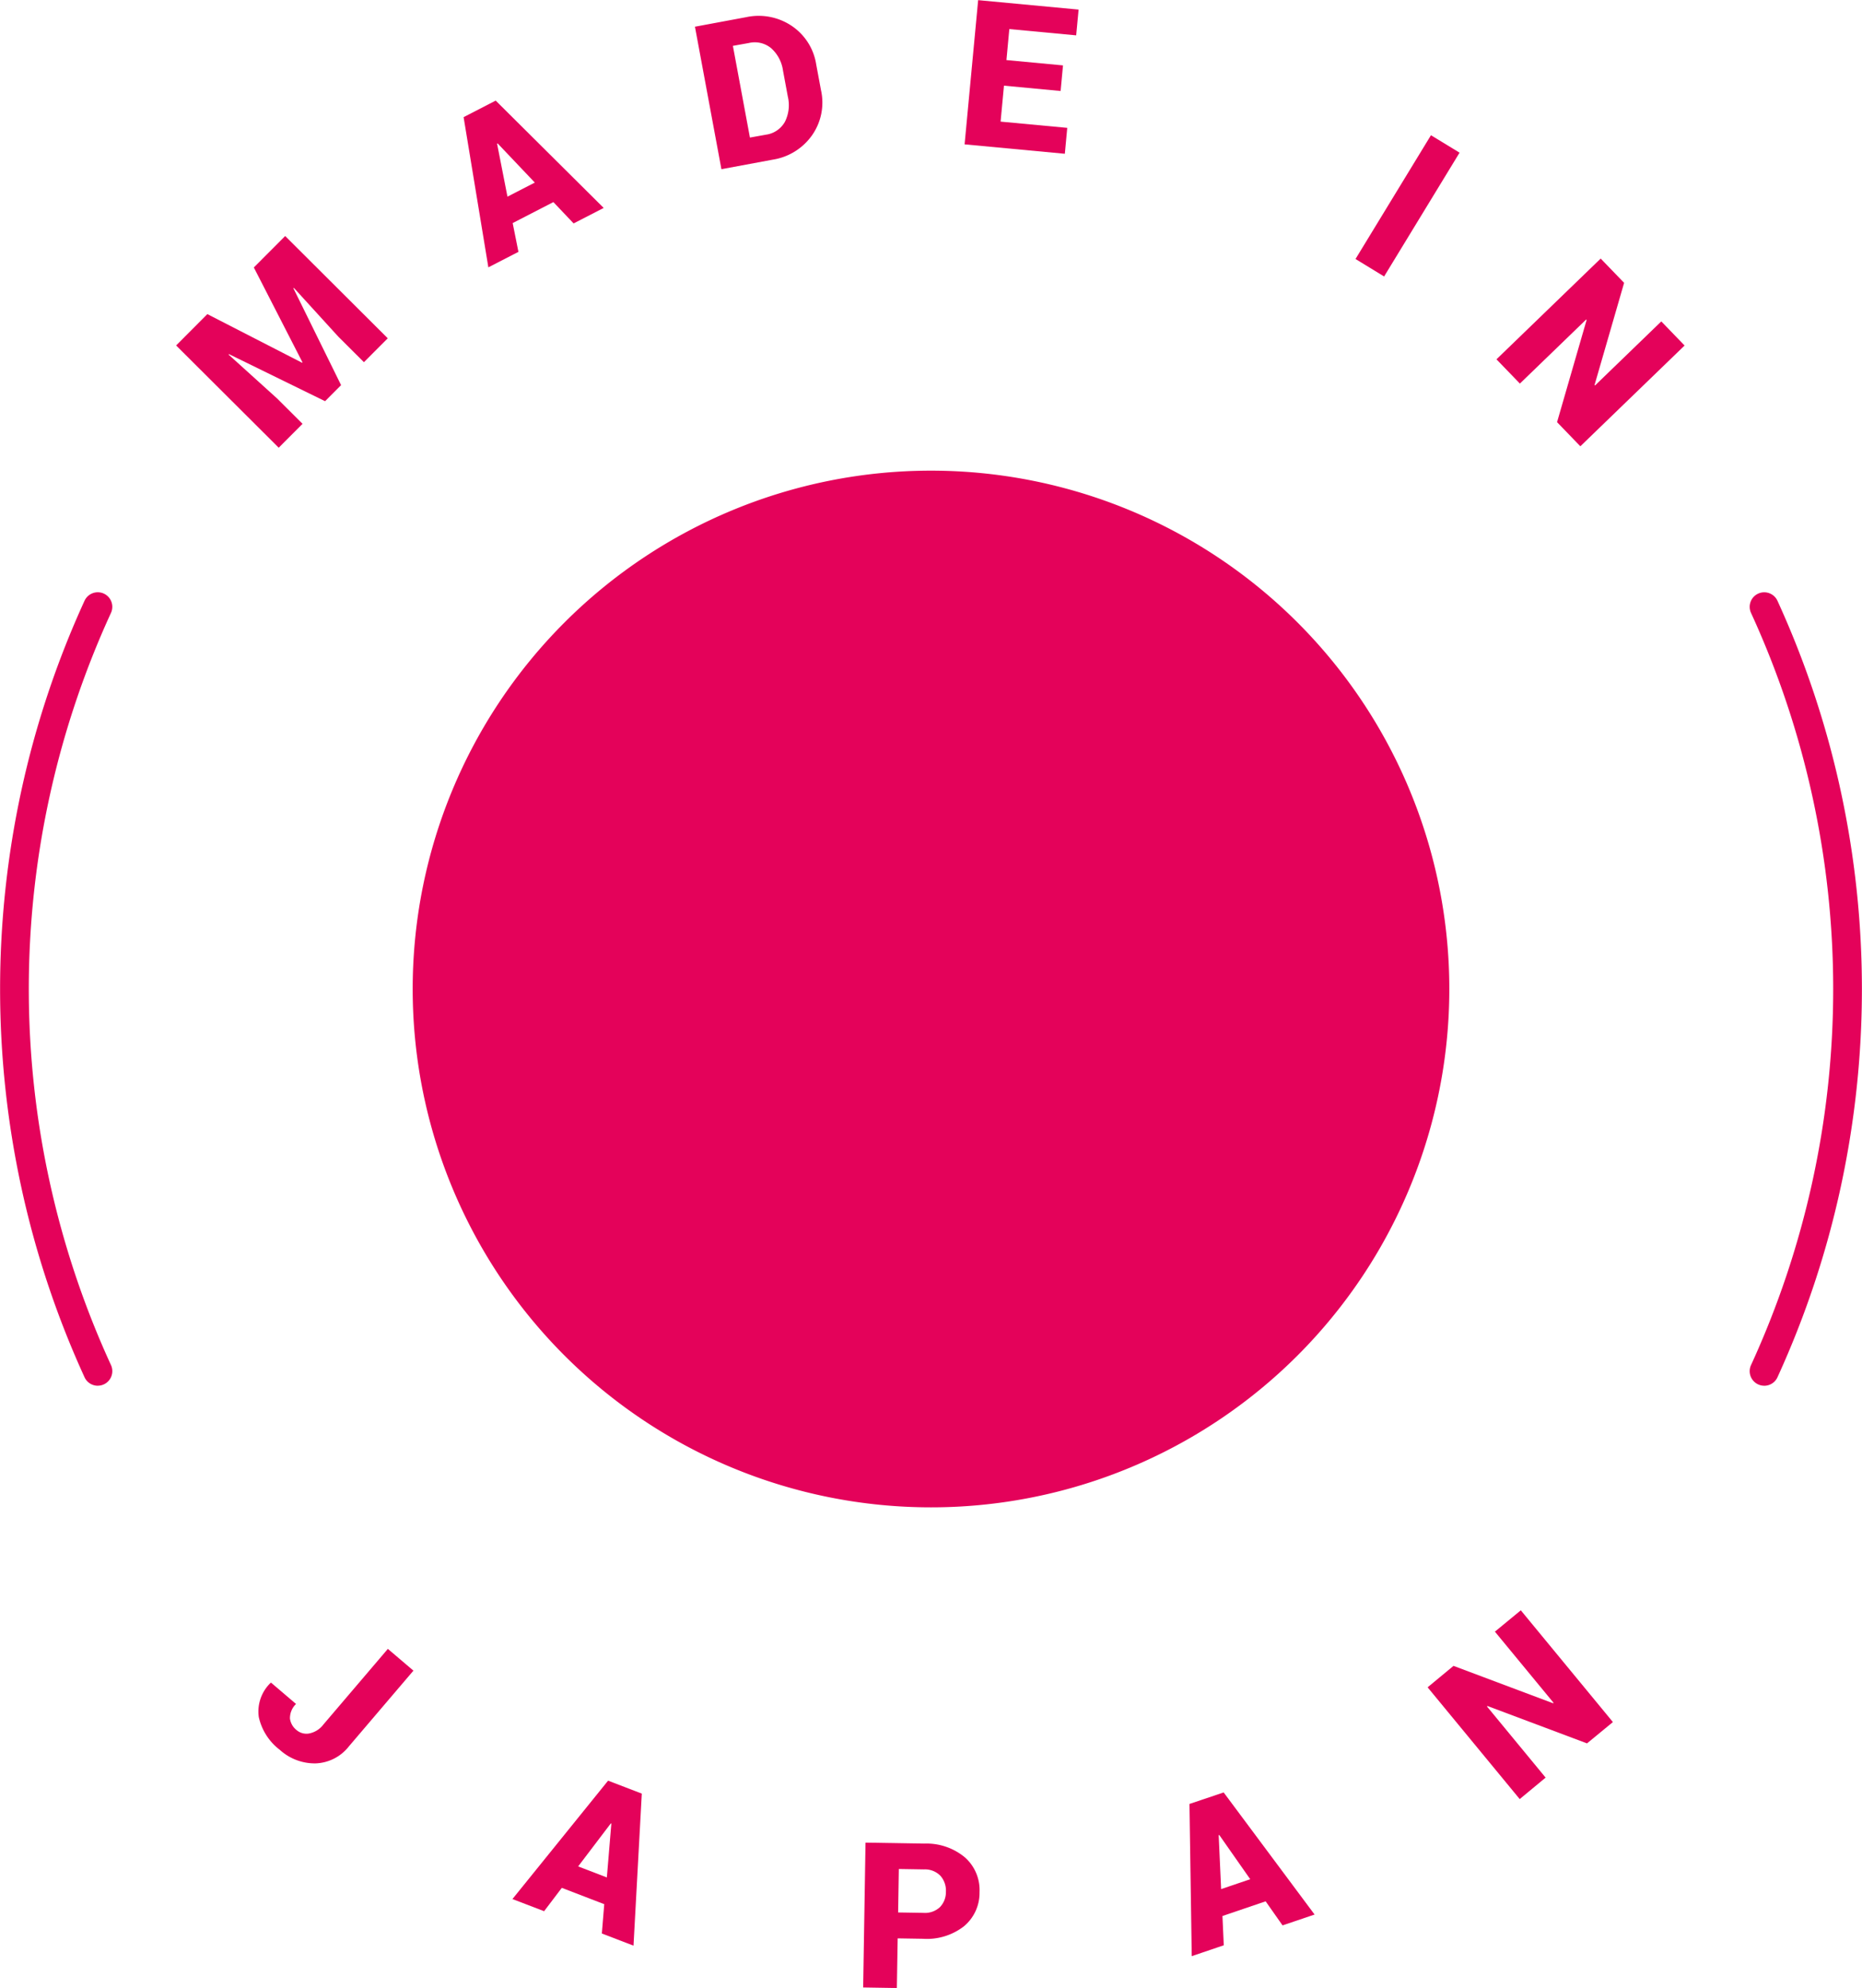 <svg xmlns="http://www.w3.org/2000/svg" width="64.692" height="69.064" viewBox="0 0 64.692 69.064">
  <g id="グループ_810" data-name="グループ 810" transform="translate(1132.079 4129.951)">
    <path id="パス_480" data-name="パス 480" d="M-670.714-3626.889a18.008,18.008,0,0,1-18.008,18.008,18.008,18.008,0,0,1-18.008-18.008,18.009,18.009,0,0,1,18.008-18.008,18.008,18.008,0,0,1,18.008,18.008Z" transform="translate(-411.011 -468.703)" fill="#e4025a"/>
    <path id="パス_481" data-name="パス 481" d="M-861.376-2430.547l.887.755-2.24,2.628a1.537,1.537,0,0,1-1.163.594,1.806,1.806,0,0,1-1.24-.471,1.965,1.965,0,0,1-.73-1.139,1.383,1.383,0,0,1,.407-1.184l.019-.011.868.74a.689.689,0,0,0-.211.508.613.613,0,0,0,.23.4.529.529,0,0,0,.441.117.817.817,0,0,0,.492-.312l2.24-2.628Z" transform="translate(-257.226 -1642.119)" fill="#e4025a"/>
    <path id="パス_482" data-name="パス 482" d="M-601.543-2291.789l1,.384.156-1.869-.019-.007-1.134,1.493Zm.916,1.316-1.481-.57-.615.811-1.1-.422,3.323-4.113,1.171.45-.288,5.282-1.1-.422.083-1.016Z" transform="translate(-510.452 -1773.322)" fill="#e4025a"/>
    <path id="パス_483" data-name="パス 483" d="M-241.206-2228.519l.871.014a.762.762,0,0,0,.583-.2.75.75,0,0,0,.207-.534.776.776,0,0,0-.19-.553.75.75,0,0,0-.575-.223l-.871-.014-.024,1.51Zm-.015.9-.028,1.725-1.171-.019.082-5.032,2.042.033a2.085,2.085,0,0,1,1.413.481,1.514,1.514,0,0,1,.506,1.206,1.507,1.507,0,0,1-.545,1.189,2.1,2.1,0,0,1-1.428.431l-.871-.014Z" transform="translate(-859.67 -1834.991)" fill="#e4025a"/>
    <path id="パス_484" data-name="パス 484" d="M95-2279.366l1.011-.343-1.076-1.537-.02.007.085,1.873Zm1.546.425-1.5.51.046,1.017-1.113.378-.079-5.288,1.188-.4,3.159,4.242-1.113.377-.586-.834Z" transform="translate(-1184.653 -1784.956)" fill="#e4025a"/>
    <path id="パス_485" data-name="パス 485" d="M345.682-2466.483l-.9.741-3.462-1.3-.012.019,2.036,2.47-.9.746-3.2-3.883.9-.745,3.462,1.3.012-.019-2.036-2.47.9-.741,3.2,3.883Z" transform="translate(-1421.723 -1603.642)" fill="#e4025a"/>
    <path id="パス_486" data-name="パス 486" d="M-949.427-3883.975l3.29,1.689.015-.015-1.689-3.294,1.089-1.092,3.564,3.553-.828.83-.884-.881-1.55-1.7-.017.012,1.657,3.366-.556.558-3.339-1.635-.012.017,1.684,1.523.884.881-.828.83-3.564-3.553,1.083-1.087Z" transform="translate(-175.449 -235.064)" fill="#e4025a"/>
    <path id="パス_487" data-name="パス 487" d="M-652.9-4022.931l.95-.489-1.292-1.361-.019.01.361,1.84Zm1.591.191-1.41.727.2,1-1.045.538-.86-5.218,1.115-.575,3.752,3.729-1.045.538-.7-.738Z" transform="translate(-461.548 -100.188)" fill="#e4025a"/>
    <path id="パス_488" data-name="パス 488" d="M-414.394-4112.456l.591,3.181.557-.1a.893.893,0,0,0,.659-.448,1.29,1.29,0,0,0,.1-.879l-.167-.9a1.276,1.276,0,0,0-.412-.778.893.893,0,0,0-.775-.18l-.557.1Zm-.4,4.278-.919-4.948,1.788-.333a2.056,2.056,0,0,1,1.567.3,1.979,1.979,0,0,1,.859,1.351l.166.891a1.975,1.975,0,0,1-.317,1.57,2.059,2.059,0,0,1-1.356.839l-1.788.332Z" transform="translate(-692.221 -15.897)" fill="#e4025a"/>
    <path id="パス_489" data-name="パス 489" d="M-134.557-4126.79l-1.965-.185-.117,1.249,2.316.217-.084.9-3.483-.327.471-5.01,3.49.328-.084.895-2.323-.218-.1,1.077,1.965.185-.084.9Z" transform="translate(-960.676)" fill="#e4025a"/>
    <path id="パス_490" data-name="パス 490" d="M266.034-3985.574l-.994-.607,2.621-4.3.994.606-2.621,4.3Z" transform="translate(-1350.024 -134.772)" fill="#e4025a"/>
    <path id="パス_491" data-name="パス 491" d="M413.166-3856.82l-.809-.838,1.028-3.553-.019-.01-2.3,2.223-.814-.843,3.621-3.5.814.843-1.028,3.553.02.01,2.3-2.223.809.838-3.621,3.5Z" transform="translate(-1490.339 -257.627)" fill="#e4025a"/>
    <path id="パス_492" data-name="パス 492" d="M-1128.682-3491.979a.506.506,0,0,1-.46-.295,32.3,32.3,0,0,1-2.2-6.617,32.547,32.547,0,0,1-.734-6.871,32.547,32.547,0,0,1,.734-6.871,32.31,32.31,0,0,1,2.2-6.617.506.506,0,0,1,.67-.249.506.506,0,0,1,.249.67,31.323,31.323,0,0,0,0,26.132.506.506,0,0,1-.249.671.508.508,0,0,1-.21.046Z" transform="translate(0 -589.83)" fill="#e4025a"/>
    <path id="パス_493" data-name="パス 493" d="M671.823-3491.979a.509.509,0,0,1-.21-.046.506.506,0,0,1-.249-.671,31.324,31.324,0,0,0,0-26.132.505.505,0,0,1,.249-.67.506.506,0,0,1,.67.249,32.306,32.306,0,0,1,2.2,6.617,32.551,32.551,0,0,1,.734,6.871,32.551,32.551,0,0,1-.734,6.871,32.3,32.3,0,0,1-2.2,6.617.506.506,0,0,1-.46.295Z" transform="translate(-1742.607 -589.83)" fill="#e4025a"/>
  </g>
</svg>
